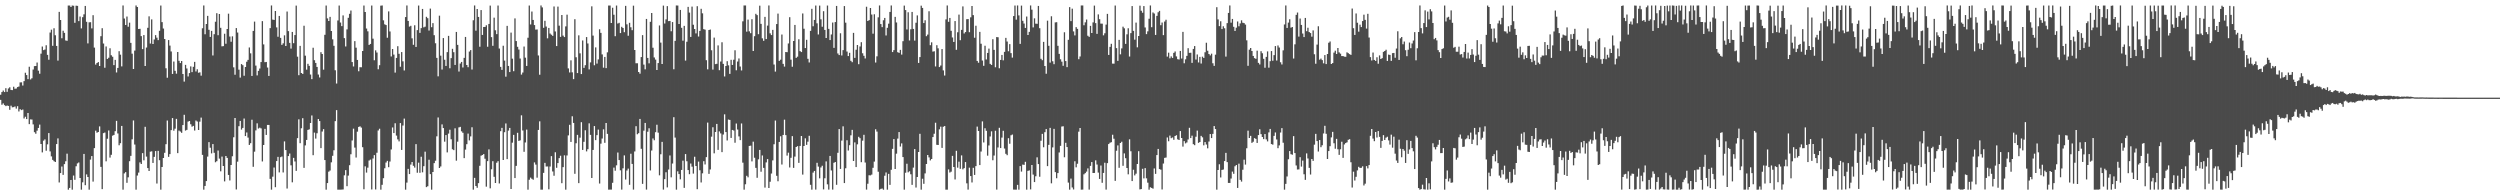 <svg xmlns="http://www.w3.org/2000/svg" width="1920" height="150"><path d="M0 72.780h1v3.898H0zM1 70.700h1v9.735H1zM2 69.531h1v9.865H2zM3 70.730h1v10.015H3zM4 67.751h1v13.744H4zM5 70.516h1v10.514H5zM6 67.959h1v13.377H6zM7 67.028h1v17.306H7zM8 69.048h1v12.122H8zM9 69.231h1v13.210H9zM10 66.622h1v15.636H10zM11 68.147h1v13.612H11zM12 67.994h1v15.404H12zM13 66.888h1v14.689H13zM14 66.459h1v19.133H14zM15 63.278h1v20.602H15zM16 63.234h1v21.333H16zM17 65.686h1v18.460H17zM18 62.327h1v28.653H18zM19 55.881h1v33.777H19zM20 57.658h1v33.764H20zM21 60.754h1v26.054H21zM22 51.265h1v44.094H22zM23 61.033h1v30.669H23zM24 60.088h1v31.723H24zM25 53.409h1v42.142H25zM26 50.797h1v50.748H26zM27 50.671h1v52.026H27zM28 48.036h1v52.310H28zM29 54.255h1v43.996H29zM30 56.653h1v39.028H30zM31 41.204h1v69.390H31zM32 35.748h1v81.279H32zM33 38.513h1v69.537H33zM34 38.015h1v69.064H34zM35 34.748h1v80.998H35zM36 42.163h1v68.704H36zM37 45.856h1v56.362H37zM38 24.966h1v91.289H38zM39 22.794h1v97.297H39zM40 35.179h1v87.609H40zM41 21.705h1v102.121H41zM42 27.084h1v97.323H42zM43 35.280h1v75.363H43zM44 46.555h1v59.715H44zM45 9.098h1v131.035H45zM46 15.379h1v117.518H46zM47 29.413h1v98.481H47zM48 23.616h1v110.704H48zM49 25.241h1v100.822H49zM50 31.097h1v92.757H50zM51 31.354h1v86.673H51zM52 4.258h1v141.398H52zM53 4.231h1v140.095H53zM54 5.377h1v132.838H54zM55 4.244h1v141.445H55zM56 4.395h1v130.397H56zM57 17.535h1v120.542H57zM58 4.353h1v123.358H58zM59 4.522h1v120.956H59zM60 16.255h1v108.512H60zM61 12.713h1v124.015H61zM62 21.791h1v123.894H62zM63 13.200h1v126.818H63zM64 10.984h1v107.239H64zM65 4.541h1v137.678H65zM66 16.723h1v117.206H66zM67 33.326h1v102.597H67zM68 17.153h1v128.534H68zM69 17.052h1v105.534H69zM70 21.829h1v98.027H70zM71 11.666h1v127.821H71zM72 36.559h1v77.188H72zM73 49.610h1v50.737H73zM74 48.396h1v53.563H74zM75 47.657h1v53.727H75zM76 50.681h1v46.387H76zM77 27.801h1v100.373H77zM78 21.655h1v123.586H78zM79 33.452h1v68.799H79zM80 52.024h1v49.758H80zM81 35.708h1v88.178H81zM82 45.280h1v61.250H82zM83 44.346h1v55.858H83zM84 37.056h1v83.979H84zM85 42.433h1v76.469H85zM86 43.578h1v60.620H86zM87 49.997h1v53.613H87zM88 45.962h1v54.777H88zM89 55.633h1v37.180H89zM90 52.173h1v50.335H90zM91 39.300h1v72.241H91zM92 42.002h1v67.990H92zM93 51.001h1v45.734H93zM94 4.218h1v141.469H94zM95 14.240h1v118.920H95zM96 19.201h1v112.997H96zM97 12.714h1v127.700H97zM98 20.524h1v115.650H98zM99 17.423h1v106.376H99zM100 32.940h1v86.763H100zM101 41.207h1v65.786H101zM102 52.983h1v39.545H102zM103 38.845h1v72.179H103zM104 4.218h1v141.468H104zM105 5.352h1v129.468H105zM106 22.290h1v110.257H106zM107 22.108h1v102.592H107zM108 27.736h1v98.213H108zM109 37.716h1v79.890H109zM110 26.940h1v96.217H110zM111 50.673h1v46.697H111zM112 36.508h1v83.766H112zM113 21.344h1v107.750H113zM114 12.529h1v118.816H114zM115 33.408h1v83.079H115zM116 14.879h1v101.357H116zM117 33.793h1v91.356H117zM118 30.291h1v90.201H118zM119 26.962h1v89.062H119zM120 28.925h1v112.018H120zM121 30.819h1v85.071H121zM122 23.637h1v99.412H122zM123 4.255h1v141.410H123zM124 16.988h1v111.292H124zM125 21.899h1v99.457H125zM126 29.952h1v87.391H126zM127 52.443h1v58.303H127zM128 59.705h1v32.866H128zM129 30.784h1v89.668H129zM130 35.044h1v83.334H130zM131 39.541h1v60.415H131zM132 56.771h1v33.890H132zM133 47.254h1v53.092H133zM134 54.399h1v44.404H134zM135 56.554h1v34.755H135zM136 39.936h1v77.670H136zM137 46.706h1v53.592H137zM138 48.418h1v52.621H138zM139 46.836h1v55.161H139zM140 56.820h1v39.245H140zM141 62.650h1v25.541H141zM142 49.809h1v50.472H142zM143 52.579h1v47.175H143zM144 58.750h1v34.641H144zM145 56.112h1v36.795H145zM146 51.004h1v44.447H146zM147 55.387h1v41.900H147zM148 51.305h1v45.360H148zM149 47.507h1v52.720H149zM150 54.883h1v37.693H150zM151 53.187h1v40.159H151zM152 55.884h1v43.976H152zM153 55.553h1v37.884H153zM154 58.103h1v32.238H154zM155 21.731h1v97.223H155zM156 4.213h1v141.469H156zM157 26.335h1v116.446H157zM158 18.450h1v120.605H158zM159 12.205h1v108.058H159zM160 22.880h1v86.292H160zM161 28.378h1v85.104H161zM162 23.717h1v94.097H162zM163 42.583h1v68.077H163zM164 26.272h1v91.079H164zM165 16.669h1v107.966H165zM166 10.151h1v113.648H166zM167 27.042h1v88.574H167zM168 10.736h1v111.093H168zM169 21.332h1v110.230H169zM170 35.596h1v84.670H170zM171 35.442h1v92.034H171zM172 25.926h1v113.368H172zM173 33.598h1v86.206H173zM174 22.285h1v98.989H174zM175 10.521h1v123.839H175zM176 28.055h1v110.536H176zM177 32.028h1v94.667H177zM178 27.896h1v92.128H178zM179 51.717h1v53.691H179zM180 57.381h1v33.250H180zM181 21.542h1v123.942H181zM182 25.006h1v99.164H182zM183 53.496h1v43.430H183zM184 59.586h1v33.273H184zM185 49.181h1v50.372H185zM186 50.083h1v48.171H186zM187 58.184h1v32.850H187zM188 51.479h1v53.030H188zM189 47.395h1v54.342H189zM190 45.992h1v59.668H190zM191 36.428h1v74.899H191zM192 40.969h1v68.987H192zM193 58.307h1v33.649H193zM194 23.738h1v104.363H194zM195 16.582h1v99.890H195zM196 50.390h1v49.768H196zM197 57.886h1v36.849H197zM198 54.412h1v44.299H198zM199 52.643h1v45.408H199zM200 47.682h1v50.927H200zM201 16.241h1v107.769H201zM202 34.108h1v77.270H202zM203 47.781h1v51.187H203zM204 47.542h1v56.111H204zM205 51.846h1v44.099H205zM206 58.295h1v37.637H206zM207 21.583h1v115.776H207zM208 4.213h1v141.466H208zM209 15.030h1v120.630H209zM210 15.315h1v113.351H210zM211 8.437h1v135.336H211zM212 21.019h1v102.663H212zM213 28.193h1v92.292H213zM214 12.244h1v120.135H214zM215 29.084h1v91.645H215zM216 34.453h1v85.740H216zM217 33.280h1v99.181H217zM218 27.147h1v81.447H218zM219 35.316h1v79.927H219zM220 8.881h1v135.892H220zM221 23.885h1v95.994H221zM222 32.935h1v84.958H222zM223 37.301h1v89.697H223zM224 24.516h1v115.522H224zM225 33.176h1v88.075H225zM226 26.929h1v97.085H226zM227 4.280h1v126.958H227zM228 43.505h1v62.603H228zM229 57.730h1v33.907H229zM230 35.230h1v74.771H230zM231 56.059h1v42.465H231zM232 56.757h1v34.016H232zM233 19.778h1v109.158H233zM234 42.743h1v68.935H234zM235 53.501h1v53.963H235zM236 49.003h1v50.784H236zM237 50.601h1v48.704H237zM238 57.218h1v37.244H238zM239 60.777h1v27.925H239zM240 36.678h1v82.523H240zM241 46.250h1v55.577H241zM242 48.349h1v58.107H242zM243 51.400h1v50.963H243zM244 57.227h1v34.152H244zM245 59.475h1v33.524H245zM246 40.111h1v73.674H246zM247 41.461h1v59.564H247zM248 53.515h1v45.643H248zM249 26.736h1v96.184H249zM250 4.224h1v141.449H250zM251 14.124h1v126.451H251zM252 16.150h1v115.709H252zM253 12.935h1v118.050H253zM254 23.805h1v100.890H254zM255 30.206h1v89.452H255zM256 35.158h1v80.239H256zM257 53.940h1v39.097H257zM258 64.140h1v20.424H258zM259 15.729h1v129.928H259zM260 4.234h1v141.455H260zM261 17.290h1v128.387H261zM262 20.088h1v125.537H262zM263 11.829h1v133.699H263zM264 29.304h1v105.376H264zM265 35.678h1v94.977H265zM266 22.603h1v120.376H266zM267 13.646h1v121.233H267zM268 10.591h1v116.280H268zM269 8.065h1v110.426H269zM270 47.645h1v60.256H270zM271 51.052h1v47.759H271zM272 31.583h1v81.781H272zM273 36.614h1v84.386H273zM274 46.033h1v55.077H274zM275 54.755h1v42.749H275zM276 51.609h1v45.392H276zM277 51.646h1v46.346H277zM278 39.168h1v73.878H278zM279 4.231h1v141.140H279zM280 9.205h1v118.526H280zM281 21.898h1v110.648H281zM282 24.049h1v104.719H282zM283 34.515h1v88.778H283zM284 33.763h1v88.803H284zM285 4.244h1v141.258H285zM286 29.721h1v91.971H286zM287 46.305h1v72.824H287zM288 38.678h1v106.839H288zM289 40.336h1v76.965H289zM290 53.195h1v46.998H290zM291 50.097h1v48.768H291zM292 4.345h1v141.340H292zM293 4.212h1v137.727H293zM294 15.625h1v121.235H294zM295 18.679h1v110.543H295zM296 19.231h1v105.603H296zM297 28.977h1v94.586H297zM298 8.765h1v119.630H298zM299 24.147h1v99.899H299zM300 43.359h1v71.414H300zM301 37.636h1v60.256H301zM302 41.938h1v60.243H302zM303 55.746h1v38.916H303zM304 44.496h1v59.640H304zM305 35.464h1v71.603H305zM306 41.322h1v67.291H306zM307 51.238h1v43.272H307zM308 40.007h1v75.149H308zM309 47.098h1v49.320H309zM310 54.095h1v37.005H310zM311 13.084h1v132.603H311zM312 4.216h1v135.998H312zM313 16.063h1v113.621H313zM314 20.434h1v113.252H314zM315 19.837h1v106.588H315zM316 29.425h1v95.010H316zM317 34.426h1v92.927H317zM318 19.398h1v109.323H318zM319 36.021h1v74.688H319zM320 23.130h1v109.518H320zM321 4.240h1v120.698H321zM322 25.235h1v107.480H322zM323 21.606h1v98.747H323zM324 6.838h1v125.499H324zM325 20.991h1v106.657H325zM326 20.470h1v96.034H326zM327 12.900h1v130.830H327zM328 13.969h1v129.108H328zM329 23.466h1v99.202H329zM330 6.619h1v127.092H330zM331 20.906h1v124.760H331zM332 17.764h1v114.348H332zM333 27.013h1v98.295H333zM334 33.223h1v90.206H334zM335 44.450h1v60.262H335zM336 58.611h1v31.584H336zM337 12.041h1v117.002H337zM338 42.763h1v85.078H338zM339 53.382h1v42.142H339zM340 29.241h1v69.107H340zM341 45.864h1v62.918H341zM342 50.661h1v53.091H342zM343 40.018h1v77.014H343zM344 27.561h1v75.045H344zM345 52.428h1v47.203H345zM346 44.636h1v62.326H346zM347 37.466h1v77.180H347zM348 40.077h1v75.222H348zM349 49.884h1v48.659H349zM350 24.525h1v98.884H350zM351 34.463h1v74.349H351zM352 54.921h1v42.932H352zM353 48.807h1v48.611H353zM354 47.590h1v53.252H354zM355 51.794h1v50.199H355zM356 44.423h1v77.002H356zM357 28.351h1v86.562H357zM358 49.938h1v60.785H358zM359 51.613h1v51.000H359zM360 39.581h1v68.247H360zM361 38.470h1v66.263H361zM362 53.375h1v44.340H362zM363 15.544h1v130.128H363zM364 4.217h1v132.368H364zM365 23.559h1v119.292H365zM366 6.887h1v137.367H366zM367 12.992h1v127.632H367zM368 35.911h1v91.399H368zM369 7.734h1v111.819H369zM370 26.842h1v92.224H370zM371 20.727h1v97.602H371zM372 20.708h1v101.180H372zM373 19.406h1v123.953H373zM374 35.875h1v87.868H374zM375 18.369h1v96.353H375zM376 4.315h1v140.313H376zM377 28.501h1v101.494H377zM378 35.197h1v88.593H378zM379 13.571h1v122.196H379zM380 23.227h1v117.327H380zM381 26.200h1v98.776H381zM382 4.228h1v119.557H382zM383 37.291h1v103.604H383zM384 51.378h1v49.362H384zM385 53.655h1v44.525H385zM386 35.108h1v87.766H386zM387 46.561h1v54.977H387zM388 58.887h1v35.949H388zM389 19.857h1v102.365H389zM390 50.616h1v49.663H390zM391 55.323h1v42.941H391zM392 25.062h1v120.102H392zM393 45.067h1v64.504H393zM394 54.663h1v48.929H394zM395 14.124h1v122.630H395zM396 31.540h1v95.867H396zM397 35.964h1v66.024H397zM398 38.032h1v70.216H398zM399 44.945h1v62.814H399zM400 57.279h1v31.286H400zM401 55.730h1v44.489H401zM402 35.756h1v80.810H402zM403 44.290h1v65.123H403zM404 50.648h1v48.903H404zM405 28.959h1v116.728H405zM406 4.246h1v133.802H406zM407 18.803h1v117.602H407zM408 8.832h1v128.474H408zM409 15.312h1v122.735H409zM410 19.229h1v105.493H410zM411 22.711h1v103.706H411zM412 22.628h1v113.824H412zM413 42.614h1v57.198H413zM414 57.372h1v35.797H414zM415 4.212h1v141.471H415zM416 5.698h1v139.981H416zM417 21.335h1v111.414H417zM418 15.973h1v109.117H418zM419 20.352h1v107.566H419zM420 29.423h1v98.397H420zM421 21.456h1v123.974H421zM422 25.759h1v102.148H422zM423 26.693h1v93.223H423zM424 27.557h1v104.116H424zM425 4.972h1v129.974H425zM426 24.186h1v92.771H426zM427 35.401h1v93.479H427zM428 5.083h1v120.151H428zM429 19.696h1v101.764H429zM430 28.321h1v91.265H430zM431 11.542h1v129.141H431zM432 27.323h1v101.036H432zM433 28.442h1v90.830H433zM434 20.293h1v125.391H434zM435 11.288h1v108.130H435zM436 52.542h1v51.426H436zM437 55.646h1v40.217H437zM438 46.330h1v62.700H438zM439 55.532h1v33.785H439zM440 60.775h1v33.649H440zM441 14.764h1v118.721H441zM442 43.976h1v66.060H442zM443 56.106h1v47.482H443zM444 27.122h1v113.502H444zM445 40.976h1v64.739H445zM446 56.908h1v36.918H446zM447 31.100h1v84.053H447zM448 52.101h1v56.789H448zM449 50.069h1v49.954H449zM450 28.467h1v87.818H450zM451 33.405h1v81.182H451zM452 53.306h1v41.405H452zM453 47.905h1v55.688H453zM454 4.845h1v131.872H454zM455 27.317h1v87.816H455zM456 50.119h1v46.709H456zM457 36.417h1v71.217H457zM458 48.834h1v54.964H458zM459 45.637h1v53.908H459zM460 22.470h1v118.498H460zM461 25.221h1v85.106H461zM462 41.763h1v64.619H462zM463 51.944h1v47.359H463zM464 43.715h1v65.934H464zM465 52.335h1v42.142H465zM466 40.207h1v62.627H466zM467 4.228h1v141.461H467zM468 4.259h1v141.365H468zM469 17.658h1v127.931H469zM470 5.918h1v134.452H470zM471 11.337h1v117.375H471zM472 27.821h1v103.291H472zM473 4.223h1v122.744H473zM474 18.055h1v99.082H474zM475 17.535h1v105.393H475zM476 25.410h1v105.391H476zM477 20.587h1v125.020H477zM478 21.483h1v107.783H478zM479 24.731h1v94.594H479zM480 4.525h1v133.359H480zM481 18.688h1v112.291H481zM482 27.422h1v102.059H482zM483 17.514h1v124.402H483zM484 20.959h1v97.086H484zM485 23.201h1v102.698H485zM486 4.372h1v141.267H486zM487 38.377h1v77.972H487zM488 48.585h1v48.353H488zM489 48.612h1v54.499H489zM490 55.279h1v47.040H490zM491 56.587h1v34.779H491zM492 43.845h1v70.415H492zM493 26.969h1v114.244H493zM494 49.613h1v50.750H494zM495 53.267h1v41.123H495zM496 14.550h1v131.041H496zM497 44.482h1v56.683H497zM498 48.626h1v49.907H498zM499 16.766h1v114.164H499zM500 10.008h1v105.594H500zM501 36.643h1v69.719H501zM502 44.108h1v63.639H502zM503 45.758h1v55.761H503zM504 53.735h1v42.075H504zM505 48.418h1v53.456H505zM506 19.556h1v115.094H506zM507 32.724h1v85.734H507zM508 49.173h1v59.778H508zM509 4.291h1v141.331H509zM510 18.084h1v119.470H510zM511 14.916h1v117.399H511zM512 4.728h1v139.216H512zM513 16.218h1v114.000H513zM514 16.068h1v103.348H514zM515 24.027h1v112.155H515zM516 16.945h1v108.660H516zM517 53.175h1v36.854H517zM518 31.367h1v74.299H518zM519 4.213h1v141.464H519zM520 4.229h1v127.332H520zM521 18.413h1v115.269H521zM522 7.619h1v130.132H522zM523 21.360h1v109.139H523zM524 31.236h1v92.181H524zM525 19.870h1v124.421H525zM526 46.565h1v71.735H526zM527 32.059h1v91.786H527zM528 5.294h1v125.313H528zM529 9.689h1v124.087H529zM530 28.367h1v97.225H530zM531 5.069h1v122.954H531zM532 18.994h1v114.353H532zM533 22.270h1v98.115H533zM534 25.672h1v101.816H534zM535 4.754h1v140.526H535zM536 28.053h1v96.075H536zM537 23.782h1v107.001H537zM538 6.766h1v133.385H538zM539 10.234h1v122.897H539zM540 22.359h1v101.449H540zM541 22.794h1v103.512H541zM542 46.256h1v74.402H542zM543 53.248h1v40.903H543zM544 23.046h1v110.490H544zM545 22.666h1v107.461H545zM546 38.619h1v66.356H546zM547 53.479h1v44.267H547zM548 28.883h1v88.880H548zM549 49.252h1v52.111H549zM550 48.974h1v46.230H550zM551 34.843h1v80.270H551zM552 53.901h1v47.030H552zM553 47.259h1v55.196H553zM554 32.436h1v84.404H554zM555 49.025h1v54.317H555zM556 58.706h1v29.088H556zM557 50.675h1v50.736H557zM558 47.025h1v60.863H558zM559 50.156h1v41.622H559zM560 56.730h1v35.367H560zM561 45.947h1v59.995H561zM562 49.859h1v49.940H562zM563 45.885h1v54.381H563zM564 38.608h1v71.030H564zM565 53.960h1v40.929H565zM566 47.246h1v52.236H566zM567 44.902h1v59.858H567zM568 51.109h1v56.521H568zM569 54.134h1v40.669H569zM570 16.375h1v108.558H570zM571 4.215h1v141.471H571zM572 4.222h1v137.313H572zM573 24.333h1v110.689H573zM574 15.060h1v121.110H574zM575 24.069h1v87.993H575zM576 25.520h1v86.373H576zM577 14.742h1v109.191H577zM578 39.171h1v69.616H578zM579 27.798h1v93.341H579zM580 10.611h1v118.308H580zM581 11.600h1v124.942H581zM582 26.285h1v96.093H582zM583 4.345h1v110.785H583zM584 18.331h1v113.551H584zM585 29.456h1v89.928H585zM586 31.343h1v97.570H586zM587 12.958h1v131.145H587zM588 29.997h1v94.708H588zM589 19.683h1v102.481H589zM590 4.213h1v140.166H590zM591 25.583h1v113.966H591zM592 26.945h1v106.349H592zM593 22.916h1v100.293H593zM594 49.564h1v61.214H594zM595 54.977h1v37.588H595zM596 18.493h1v116.538H596zM597 10.445h1v128.746H597zM598 46.733h1v62.259H598zM599 45.809h1v58.818H599zM600 26.506h1v99.882H600zM601 49.042h1v54.576H601zM602 51.140h1v40.756H602zM603 39.951h1v63.855H603zM604 40.109h1v79.377H604zM605 33.390h1v83.875H605zM606 13.208h1v115.416H606zM607 45.840h1v75.360H607zM608 51.274h1v53.290H608zM609 31.493h1v97.426H609zM610 19.153h1v101.099H610zM611 44.457h1v68.428H611zM612 43.534h1v68.699H612zM613 30.158h1v94.932H613zM614 39.245h1v72.817H614zM615 40.001h1v64.448H615zM616 10.326h1v123.745H616zM617 22.079h1v90.071H617zM618 36.895h1v69.351H618zM619 30.576h1v80.667H619zM620 45.144h1v63.649H620zM621 47.974h1v56.304H621zM622 23.706h1v118.212H622zM623 6.773h1v138.911H623zM624 20.154h1v112.379H624zM625 15.305h1v115.995H625zM626 4.236h1v141.399H626zM627 17.936h1v107.085H627zM628 26.455h1v101.505H628zM629 4.319h1v132.632H629zM630 14.847h1v113.777H630zM631 20.512h1v106.764H631zM632 8.591h1v136.864H632zM633 22.985h1v113.910H633zM634 29.199h1v94.761H634zM635 4.227h1v137.327H635zM636 22.190h1v123.418H636zM637 30.762h1v89.010H637zM638 26.459h1v104.441H638zM639 17.298h1v128.335H639zM640 36.780h1v88.259H640zM641 16.932h1v107.496H641zM642 4.534h1v137.405H642zM643 41.083h1v76.278H643zM644 42.281h1v56.855H644zM645 25.543h1v104.182H645zM646 42.615h1v65.389H646zM647 38.490h1v58.509H647zM648 4.684h1v135.904H648zM649 17.390h1v111.838H649zM650 39.589h1v68.134H650zM651 43.080h1v72.530H651zM652 40.538h1v70.990H652zM653 46.704h1v57.237H653zM654 47.781h1v51.948H654zM655 25.247h1v98.379H655zM656 44.442h1v64.903H656zM657 38.184h1v90.125H657zM658 34.560h1v76.272H658zM659 49.327h1v55.760H659zM660 35.704h1v70.418H660zM661 32.430h1v92.131H661zM662 40.890h1v67.137H662zM663 42.866h1v60.654H663zM664 44.926h1v79.874H664zM665 5.176h1v140.453H665zM666 16.112h1v124.984H666zM667 15.448h1v119.132H667zM668 6.166h1v128.520H668zM669 11.161h1v122.925H669zM670 25.863h1v103.005H670zM671 10.968h1v113.167H671zM672 48.014h1v51.254H672zM673 43.255h1v57.806H673zM674 13.287h1v118.598H674zM675 4.210h1v141.478H675zM676 18.499h1v126.557H676zM677 20.827h1v123.979H677zM678 15.570h1v130.122H678zM679 13.769h1v121.171H679zM680 27.261h1v105.169H680zM681 21.371h1v124.310H681zM682 18.200h1v115.309H682zM683 9.145h1v132.815H683zM684 4.212h1v126.217H684zM685 40.012h1v74.300H685zM686 38.491h1v68.313H686zM687 12.975h1v116.827H687zM688 17.231h1v100.768H688zM689 40.083h1v66.357H689zM690 40.605h1v60.811H690zM691 38.290h1v74.262H691zM692 41.925h1v68.218H692zM693 31.628h1v88.996H693zM694 4.289h1v141.388H694zM695 7.727h1v124.908H695zM696 22.617h1v103.132H696zM697 9.407h1v122.937H697zM698 31.073h1v100.448H698zM699 22.470h1v111.362H699zM700 9.161h1v132.840H700zM701 22.201h1v106.513H701zM702 31.161h1v83.335H702zM703 17.458h1v126.573H703zM704 11.802h1v124.150H704zM705 48.343h1v68.380H705zM706 43.831h1v58.942H706zM707 4.355h1v141.330H707zM708 6.087h1v131.206H708zM709 17.731h1v123.405H709zM710 15.579h1v117.566H710zM711 27.817h1v98.127H711zM712 26.567h1v92.491H712zM713 8.668h1v112.236H713zM714 34.688h1v88.521H714zM715 32.512h1v89.596H715zM716 39.650h1v65.611H716zM717 39.359h1v63.324H717zM718 51.051h1v43.187H718zM719 34.696h1v76.526H719zM720 37.124h1v74.234H720zM721 51.508h1v47.805H721zM722 50.330h1v46.927H722zM723 37.706h1v75.881H723zM724 54.066h1v43.276H724zM725 58.021h1v38.773H725zM726 14.915h1v130.754H726zM727 4.214h1v141.459H727zM728 16.727h1v113.383H728zM729 13.794h1v118.690H729zM730 23.636h1v108.228H730zM731 28.757h1v90.945H731zM732 32.201h1v96.079H732zM733 16.173h1v121.679H733zM734 38.228h1v77.586H734zM735 24.778h1v103.972H735zM736 11.239h1v112.915H736zM737 30.851h1v98.805H737zM738 22.946h1v96.406H738zM739 4.914h1v125.135H739zM740 25.692h1v103.434H740zM741 24.638h1v99.847H741zM742 14.735h1v126.074H742zM743 14.647h1v130.948H743zM744 24.754h1v104.031H744zM745 13.308h1v121.920H745zM746 4.597h1v135.550H746zM747 11.622h1v117.258H747zM748 28.995h1v105.349H748zM749 19.756h1v107.833H749zM750 46.802h1v50.412H750zM751 48.156h1v52.430H751zM752 24.480h1v102.308H752zM753 33.581h1v82.807H753zM754 46.513h1v46.741H754zM755 50.550h1v58.884H755zM756 35.147h1v63.378H756zM757 45.666h1v54.810H757zM758 40.638h1v78.908H758zM759 37.338h1v74.359H759zM760 49.073h1v55.751H760zM761 49.891h1v50.957H761zM762 30.095h1v92.975H762zM763 38.290h1v81.176H763zM764 51.652h1v48.739H764zM765 28.454h1v117.143H765zM766 28.632h1v84.601H766zM767 52.412h1v45.730H767zM768 46.007h1v67.691H768zM769 42.206h1v63.469H769zM770 46.347h1v54.121H770zM771 39.810h1v74.284H771zM772 29.099h1v89.027H772zM773 31.892h1v87.290H773zM774 39.355h1v66.807H774zM775 33.874h1v76.532H775zM776 40.790h1v63.094H776zM777 44.216h1v59.102H777zM778 12.360h1v133.246H778zM779 4.231h1v141.452H779zM780 15.093h1v130.588H780zM781 4.206h1v137.795H781zM782 11.834h1v133.818H782zM783 33.666h1v93.936H783zM784 4.321h1v127.470H784zM785 15.987h1v110.410H785zM786 18.075h1v108.540H786zM787 21.447h1v102.818H787zM788 12.705h1v132.966H788zM789 26.879h1v104.351H789zM790 24.496h1v106.355H790zM791 4.204h1v141.259H791zM792 7.434h1v119.306H792zM793 21.045h1v113.041H793zM794 14.096h1v125.734H794zM795 18.159h1v117.215H795zM796 18.257h1v102.558H796zM797 4.578h1v121.449H797zM798 21.654h1v114.095H798zM799 45.163h1v62.914H799zM800 46.246h1v56.559H800zM801 32.150h1v80.929H801zM802 50.697h1v50.828H802zM803 56.642h1v42.479H803zM804 15.897h1v111.685H804zM805 35.162h1v76.112H805zM806 48.056h1v50.131H806zM807 12.472h1v128.307H807zM808 47.040h1v66.154H808zM809 49.287h1v49.676H809zM810 17.192h1v114.996H810zM811 17.069h1v119.842H811zM812 35.170h1v97.741H812zM813 41.380h1v75.709H813zM814 45.491h1v66.509H814zM815 47.340h1v49.814H815zM816 50.517h1v46.473H816zM817 24.800h1v95.966H817zM818 46.924h1v62.760H818zM819 51.579h1v61.343H819zM820 30.554h1v109.682H820zM821 5.476h1v140.208H821zM822 16.216h1v120.965H822zM823 6.644h1v137.324H823zM824 24.110h1v121.392H824zM825 27.181h1v96.695H825zM826 20.859h1v107.658H826zM827 22.193h1v103.555H827zM828 45.487h1v55.617H828zM829 43.385h1v54.907H829zM830 4.214h1v141.468H830zM831 4.215h1v141.390H831zM832 19.392h1v114.508H832zM833 17.127h1v115.857H833zM834 14.976h1v116.828H834zM835 27.464h1v101.861H835zM836 28.297h1v117.311H836zM837 19.881h1v107.498H837zM838 25.345h1v99.146H838zM839 17.200h1v115.658H839zM840 4.297h1v128.514H840zM841 17.753h1v105.357H841zM842 26.012h1v100.347H842zM843 11.072h1v121.469H843zM844 14.753h1v122.646H844zM845 18.144h1v108.983H845zM846 18.195h1v122.198H846zM847 27.135h1v105.701H847zM848 25.539h1v99.457H848zM849 18.878h1v126.731H849zM850 10.670h1v114.631H850zM851 42.189h1v68.437H851zM852 35.973h1v73.665H852zM853 33.636h1v75.553H853zM854 48.834h1v54.619H854zM855 48.878h1v57.648H855zM856 4.242h1v134.642H856zM857 36.963h1v78.783H857zM858 46.759h1v64.933H858zM859 30.606h1v98.251H859zM860 41.723h1v68.087H860zM861 37.167h1v71.668H861zM862 20.492h1v106.852H862zM863 21.749h1v96.054H863zM864 33.704h1v87.804H864zM865 26.348h1v102.700H865zM866 21.683h1v112.226H866zM867 43.436h1v63.586H867zM868 25.432h1v90.742H868zM869 4.652h1v134.404H869zM870 23.694h1v106.671H870zM871 30.489h1v104.226H871zM872 17.335h1v116.036H872zM873 36.335h1v89.636H873zM874 27.670h1v88.440H874zM875 4.331h1v141.143H875zM876 8.261h1v136.955H876zM877 9.801h1v119.814H877zM878 4.666h1v132.328H878zM879 21.115h1v108.015H879zM880 26.238h1v110.708H880zM881 24.077h1v116.218H881zM882 14.393h1v131.292H882zM883 4.201h1v139.645H883zM884 20.885h1v123.447H884zM885 9.581h1v135.298H885zM886 10.383h1v118.987H886zM887 26.825h1v106.705H887zM888 12.179h1v106.911H888zM889 9.443h1v104.946H889zM890 8.328h1v121.540H890zM891 19.341h1v110.964H891zM892 17.286h1v128.203H892zM893 26.962h1v98.615H893zM894 16.538h1v104.711H894zM895 15.139h1v105.872H895zM896 43.451h1v62.123H896zM897 40.459h1v68.009H897zM898 44.774h1v59.376H898zM899 43.294h1v62.842H899zM900 44.512h1v61.087H900zM901 40.584h1v66.777H901zM902 39.509h1v64.963H902zM903 43.290h1v60.538H903zM904 45.470h1v61.517H904zM905 45.729h1v61.806H905zM906 39.106h1v61.564H906zM907 44.932h1v61.042H907zM908 24.469h1v88.125H908zM909 48.602h1v59.769H909zM910 45.582h1v64.541H910zM911 42.920h1v66.509H911zM912 37.003h1v70.131H912zM913 40.580h1v57.594H913zM914 40.492h1v65.565H914zM915 48.274h1v55.921H915zM916 37.601h1v73.146H916zM917 35.382h1v76.121H917zM918 45.711h1v59.310H918zM919 41.843h1v58.453H919zM920 47.954h1v61.769H920zM921 43.689h1v65.361H921zM922 48.816h1v55.529H922zM923 43.502h1v61.958H923zM924 44.504h1v67.116H924zM925 40.149h1v68.939H925zM926 32.832h1v78.162H926zM927 38.946h1v74.966H927zM928 41.488h1v67.210H928zM929 42.569h1v60.409H929zM930 41.198h1v64.853H930zM931 48.568h1v54.239H931zM932 50.589h1v46.207H932zM933 41.992h1v57.143H933zM934 5.514h1v140.164H934zM935 14.919h1v115.623H935zM936 20.090h1v106.070H936zM937 16.333h1v119.978H937zM938 22.306h1v108.209H938zM939 20.153h1v110.044H939zM940 21.726h1v101.998H940zM941 43.472h1v73.926H941zM942 17.746h1v106.773H942zM943 9.929h1v130.547H943zM944 4.215h1v136.286H944zM945 17.418h1v119.704H945zM946 14.522h1v117.257H946zM947 20.595h1v112.859H947zM948 23.766h1v103.913H948zM949 21.266h1v105.440H949zM950 16.490h1v127.828H950zM951 20.159h1v105.520H951zM952 17.971h1v120.162H952zM953 15.607h1v123.858H953zM954 17.480h1v112.882H954zM955 17.791h1v104.826H955zM956 18.890h1v107.511H956zM957 30.998h1v82.868H957zM958 50.514h1v49.840H958zM959 38.165h1v67.827H959zM960 36.846h1v67.511H960zM961 39.163h1v70.536H961zM962 42.934h1v65.924H962zM963 44.635h1v61.441H963zM964 45.154h1v61.481H964zM965 38.915h1v70.882H965zM966 48.301h1v55.430H966zM967 49.522h1v49.772H967zM968 39.296h1v63.735H968zM969 40.901h1v64.339H969zM970 45.154h1v61.692H970zM971 51.999h1v50.968H971zM972 43.673h1v63.403H972zM973 39.483h1v69.091H973zM974 51.964h1v49.714H974zM975 46.976h1v52.026H975zM976 39.236h1v71.430H976zM977 46.621h1v64.503H977zM978 42.317h1v62.033H978zM979 35.399h1v66.358H979zM980 46.490h1v60.637H980zM981 34.911h1v78.919H981zM982 36.515h1v75.132H982zM983 47.826h1v53.952H983zM984 49.489h1v48.912H984zM985 38.658h1v70.960H985zM986 18.776h1v126.902H986zM987 4.211h1v136.995H987zM988 21.435h1v114.093H988zM989 17.335h1v105.006H989zM990 14.788h1v101.221H990zM991 21.244h1v97.185H991zM992 20.733h1v98.099H992zM993 44.930h1v59.641H993zM994 34.027h1v83.527H994zM995 11.417h1v115.671H995zM996 9.609h1v120.579H996zM997 28.123h1v101.957H997zM998 14.210h1v106.538H998zM999 19.147h1v108.826H999zM1000 25.740h1v97.623H1000zM1001 28.445h1v105.395H1001zM1002 13.751h1v124.373H1002zM1003 23.961h1v93.835H1003zM1004 21.300h1v100.392H1004zM1005 24.631h1v104.269H1005zM1006 25.413h1v108.646H1006zM1007 28.174h1v93.950H1007zM1008 23.335h1v100.195H1008zM1009 41.676h1v69.435H1009zM1010 48.944h1v53.868H1010zM1011 34.245h1v74.102H1011zM1012 20.184h1v96.184H1012zM1013 45.800h1v61.745H1013zM1014 45.013h1v68.030H1014zM1015 46.162h1v65.382H1015zM1016 48.660h1v53.846H1016zM1017 42.312h1v54.293H1017zM1018 49.206h1v53.565H1018zM1019 41.496h1v80.594H1019zM1020 32.808h1v83.195H1020zM1021 31.832h1v80.436H1021zM1022 49.169h1v56.374H1022zM1023 48.441h1v52.844H1023zM1024 40.383h1v69.640H1024zM1025 38.911h1v75.327H1025zM1026 41.463h1v65.164H1026zM1027 36.860h1v77.774H1027zM1028 40.247h1v78.673H1028zM1029 41.234h1v73.406H1029zM1030 43.071h1v65.800H1030zM1031 43.083h1v78.154H1031zM1032 43.543h1v67.415H1032zM1033 43.628h1v66.240H1033zM1034 40.185h1v69.147H1034zM1035 40.865h1v66.498H1035zM1036 41.563h1v65.363H1036zM1037 42.133h1v82.501H1037zM1038 6.537h1v137.513H1038zM1039 21.636h1v110.203H1039zM1040 26.816h1v111.845H1040zM1041 10.356h1v125.434H1041zM1042 17.444h1v113.430H1042zM1043 24.300h1v103.820H1043zM1044 18.932h1v110.017H1044zM1045 20.769h1v108.108H1045zM1046 16.161h1v111.571H1046zM1047 11.244h1v131.168H1047zM1048 15.279h1v125.762H1048zM1049 21.949h1v105.663H1049zM1050 10.604h1v118.724H1050zM1051 28.823h1v97.955H1051zM1052 43.900h1v60.410H1052zM1053 46.457h1v52.591H1053zM1054 40.337h1v66.133H1054zM1055 46.050h1v62.397H1055zM1056 46.804h1v54.572H1056zM1057 44.000h1v61.619H1057zM1058 48.951h1v51.704H1058zM1059 42.550h1v62.545H1059zM1060 45.298h1v68.241H1060zM1061 44.664h1v63.557H1061zM1062 39.824h1v63.971H1062zM1063 39.181h1v68.335H1063zM1064 38.201h1v67.534H1064zM1065 46.777h1v58.249H1065zM1066 41.955h1v65.887H1066zM1067 42.203h1v68.872H1067zM1068 46.756h1v56.666H1068zM1069 40.795h1v72.617H1069zM1070 40.629h1v64.347H1070zM1071 44.331h1v73.683H1071zM1072 37.277h1v86.011H1072zM1073 24.009h1v101.112H1073zM1074 46.006h1v61.258H1074zM1075 29.453h1v84.779H1075zM1076 28.427h1v92.359H1076zM1077 34.015h1v80.420H1077zM1078 31.901h1v83.801H1078zM1079 38.569h1v86.547H1079zM1080 43.183h1v64.495H1080zM1081 38.182h1v79.966H1081zM1082 32.690h1v82.085H1082zM1083 37.030h1v71.203H1083zM1084 33.394h1v80.298H1084zM1085 31.108h1v85.125H1085zM1086 24.667h1v105.173H1086zM1087 46.330h1v57.945H1087zM1088 37.063h1v68.613H1088zM1089 24.564h1v119.856H1089zM1090 4.216h1v141.429H1090zM1091 21.596h1v123.584H1091zM1092 25.658h1v116.171H1092zM1093 17.693h1v127.649H1093zM1094 7.943h1v137.622H1094zM1095 20.790h1v115.900H1095zM1096 8.904h1v136.782H1096zM1097 14.886h1v125.916H1097zM1098 7.078h1v138.321H1098zM1099 8.758h1v115.179H1099zM1100 17.668h1v92.341H1100zM1101 30.106h1v82.955H1101zM1102 29.129h1v85.623H1102zM1103 31.040h1v81.739H1103zM1104 38.517h1v72.629H1104zM1105 40.079h1v67.382H1105zM1106 44.520h1v73.080H1106zM1107 37.665h1v79.911H1107zM1108 37.050h1v76.629H1108zM1109 4.272h1v141.413H1109zM1110 16.462h1v120.913H1110zM1111 13.439h1v117.503H1111zM1112 12.891h1v126.461H1112zM1113 15.100h1v121.908H1113zM1114 7.964h1v132.443H1114zM1115 17.500h1v122.653H1115zM1116 36.672h1v76.929H1116zM1117 36.001h1v77.899H1117zM1118 39.722h1v82.913H1118zM1119 39.723h1v81.326H1119zM1120 35.840h1v69.598H1120zM1121 41.886h1v61.438H1121zM1122 41.507h1v64.997H1122zM1123 44.160h1v68.687H1123zM1124 39.879h1v72.717H1124zM1125 33.778h1v73.228H1125zM1126 44.945h1v61.341H1126zM1127 40.422h1v63.546H1127zM1128 44.879h1v61.962H1128zM1129 42.172h1v59.652H1129zM1130 37.727h1v72.867H1130zM1131 41.894h1v65.294H1131zM1132 47.657h1v50.619H1132zM1133 42.784h1v60.559H1133zM1134 30.847h1v80.710H1134zM1135 42.000h1v59.497H1135zM1136 45.966h1v51.877H1136zM1137 33.965h1v73.312H1137zM1138 49.109h1v56.662H1138zM1139 51.411h1v49.658H1139zM1140 51.531h1v45.506H1140zM1141 26.779h1v95.704H1141zM1142 4.258h1v141.424H1142zM1143 5.353h1v127.253H1143zM1144 18.410h1v116.909H1144zM1145 22.023h1v107.403H1145zM1146 32.046h1v87.817H1146zM1147 21.838h1v96.572H1147zM1148 29.378h1v94.580H1148zM1149 32.664h1v82.865H1149zM1150 17.989h1v107.303H1150zM1151 15.843h1v119.042H1151zM1152 18.685h1v117.750H1152zM1153 13.702h1v116.755H1153zM1154 4.225h1v129.716H1154zM1155 23.999h1v103.248H1155zM1156 24.205h1v113.734H1156zM1157 25.626h1v111.631H1157zM1158 20.174h1v120.212H1158zM1159 24.300h1v107.696H1159zM1160 19.306h1v121.398H1160zM1161 4.339h1v135.702H1161zM1162 16.300h1v113.648H1162zM1163 22.174h1v112.006H1163zM1164 26.819h1v98.345H1164zM1165 37.348h1v74.689H1165zM1166 44.278h1v70.543H1166zM1167 35.863h1v79.558H1167zM1168 42.096h1v60.549H1168zM1169 40.214h1v69.109H1169zM1170 45.513h1v56.065H1170zM1171 42.477h1v68.633H1171zM1172 44.558h1v66.705H1172zM1173 35.282h1v81.272H1173zM1174 35.196h1v81.537H1174zM1175 45.199h1v66.039H1175zM1176 47.723h1v56.718H1176zM1177 41.808h1v70.722H1177zM1178 46.614h1v60.083H1178zM1179 49.811h1v48.504H1179zM1180 36.003h1v77.587H1180zM1181 48.076h1v60.587H1181zM1182 49.250h1v57.899H1182zM1183 43.984h1v62.986H1183zM1184 42.658h1v69.469H1184zM1185 42.684h1v66.759H1185zM1186 32.324h1v75.608H1186zM1187 42.446h1v70.974H1187zM1188 34.514h1v72.424H1188zM1189 37.660h1v73.301H1189zM1190 26.401h1v86.846H1190zM1191 44.465h1v61.897H1191zM1192 34.845h1v80.406H1192zM1193 24.154h1v102.735H1193zM1194 8.096h1v137.569H1194zM1195 12.795h1v126.910H1195zM1196 21.457h1v111.701H1196zM1197 25.456h1v95.047H1197zM1198 39.057h1v76.891H1198zM1199 28.962h1v94.011H1199zM1200 26.576h1v94.388H1200zM1201 27.139h1v107.160H1201zM1202 27.375h1v89.017H1202zM1203 21.052h1v114.140H1203zM1204 31.341h1v91.442H1204zM1205 39.392h1v76.411H1205zM1206 26.312h1v91.142H1206zM1207 29.903h1v86.837H1207zM1208 25.986h1v100.965H1208zM1209 22.121h1v99.325H1209zM1210 39.021h1v77.988H1210zM1211 30.493h1v86.711H1211zM1212 34.484h1v80.440H1212zM1213 35.421h1v82.347H1213zM1214 34.988h1v74.211H1214zM1215 37.186h1v76.013H1215zM1216 43.823h1v64.407H1216zM1217 37.785h1v80.197H1217zM1218 48.211h1v61.892H1218zM1219 21.794h1v116.357H1219zM1220 31.657h1v77.014H1220zM1221 43.920h1v63.265H1221zM1222 42.264h1v68.137H1222zM1223 42.899h1v64.863H1223zM1224 44.337h1v56.747H1224zM1225 31.963h1v75.128H1225zM1226 44.845h1v71.482H1226zM1227 30.372h1v96.345H1227zM1228 29.362h1v96.790H1228zM1229 45.525h1v57.075H1229zM1230 49.002h1v49.529H1230zM1231 45.141h1v62.592H1231zM1232 36.364h1v75.686H1232zM1233 45.451h1v59.778H1233zM1234 42.069h1v66.435H1234zM1235 44.235h1v72.438H1235zM1236 37.458h1v74.649H1236zM1237 40.686h1v66.747H1237zM1238 27.217h1v87.422H1238zM1239 34.899h1v75.042H1239zM1240 49.443h1v58.717H1240zM1241 45.074h1v60.008H1241zM1242 37.296h1v71.966H1242zM1243 43.196h1v62.097H1243zM1244 31.787h1v72.774H1244zM1245 4.563h1v141.067H1245zM1246 4.217h1v131.729H1246zM1247 13.711h1v120.269H1247zM1248 16.239h1v117.270H1248zM1249 11.155h1v125.987H1249zM1250 26.575h1v105.016H1250zM1251 18.325h1v126.878H1251zM1252 16.535h1v118.384H1252zM1253 18.850h1v114.489H1253zM1254 14.118h1v119.412H1254zM1255 4.255h1v141.419H1255zM1256 4.359h1v140.993H1256zM1257 17.849h1v117.843H1257zM1258 6.703h1v122.706H1258zM1259 4.445h1v140.806H1259zM1260 7.130h1v127.824H1260zM1261 15.999h1v123.274H1261zM1262 15.378h1v117.014H1262zM1263 16.755h1v110.322H1263zM1264 5.587h1v140.088H1264zM1265 4.226h1v141.344H1265zM1266 15.970h1v122.229H1266zM1267 14.870h1v130.220H1267zM1268 4.257h1v132.101H1268zM1269 23.755h1v107.880H1269zM1270 15.488h1v118.009H1270zM1271 4.202h1v141.431H1271zM1272 10.211h1v129.522H1272zM1273 21.580h1v114.497H1273zM1274 7.855h1v137.745H1274zM1275 4.450h1v140.351H1275zM1276 18.049h1v125.589H1276zM1277 15.918h1v129.484H1277zM1278 4.607h1v140.920H1278zM1279 19.465h1v113.196H1279zM1280 4.307h1v141.266H1280zM1281 8.700h1v136.943H1281zM1282 4.269h1v130.405H1282zM1283 15.357h1v120.852H1283zM1284 4.206h1v141.459H1284zM1285 4.351h1v141.210H1285zM1286 11.098h1v126.846H1286zM1287 4.501h1v141.182H1287zM1288 17.029h1v128.655H1288zM1289 4.217h1v139.983H1289zM1290 8.127h1v137.546H1290zM1291 4.213h1v141.126H1291zM1292 18.793h1v121.089H1292zM1293 15.028h1v122.878H1293zM1294 4.398h1v132.138H1294zM1295 17.943h1v113.178H1295zM1296 25.124h1v115.789H1296zM1297 8.665h1v136.915H1297zM1298 4.219h1v134.803H1298zM1299 15.377h1v130.280H1299zM1300 4.243h1v141.039H1300zM1301 7.962h1v122.757H1301zM1302 18.816h1v121.013H1302zM1303 4.264h1v125.939H1303zM1304 4.202h1v126.025H1304zM1305 13.102h1v115.099H1305zM1306 16.891h1v121.342H1306zM1307 16.892h1v128.786H1307zM1308 26.060h1v102.028H1308zM1309 17.138h1v101.725H1309zM1310 4.206h1v132.424H1310zM1311 21.982h1v121.103H1311zM1312 24.103h1v105.641H1312zM1313 16.680h1v127.756H1313zM1314 24.618h1v104.170H1314zM1315 13.480h1v120.080H1315zM1316 4.762h1v132.982H1316zM1317 14.237h1v130.934H1317zM1318 37.646h1v68.605H1318zM1319 40.371h1v67.250H1319zM1320 41.371h1v71.597H1320zM1321 42.831h1v59.228H1321zM1322 43.526h1v58.079H1322zM1323 16.278h1v118.554H1323zM1324 31.207h1v86.854H1324zM1325 34.346h1v74.248H1325zM1326 4.464h1v139.138H1326zM1327 30.100h1v83.515H1327zM1328 32.968h1v81.490H1328zM1329 22.987h1v104.961H1329zM1330 30.590h1v108.702H1330zM1331 30.708h1v87.692H1331zM1332 39.333h1v82.505H1332zM1333 38.759h1v71.478H1333zM1334 47.169h1v58.915H1334zM1335 48.052h1v50.733H1335zM1336 16.596h1v114.064H1336zM1337 27.268h1v100.508H1337zM1338 32.215h1v74.795H1338zM1339 20.757h1v124.883H1339zM1340 4.259h1v141.352H1340zM1341 7.827h1v125.377H1341zM1342 4.303h1v141.382H1342zM1343 4.250h1v139.374H1343zM1344 21.089h1v107.407H1344zM1345 20.936h1v112.029H1345zM1346 17.140h1v124.352H1346zM1347 35.235h1v65.299H1347zM1348 45.849h1v55.958H1348zM1349 4.215h1v141.477H1349zM1350 4.325h1v141.263H1350zM1351 10.054h1v133.159H1351zM1352 15.124h1v130.563H1352zM1353 19.819h1v112.082H1353zM1354 21.691h1v105.384H1354zM1355 21.628h1v119.315H1355zM1356 36.944h1v90.276H1356zM1357 32.359h1v82.423H1357zM1358 8.162h1v120.199H1358zM1359 4.369h1v136.284H1359zM1360 12.671h1v114.391H1360zM1361 25.428h1v104.930H1361zM1362 8.562h1v137.096H1362zM1363 19.667h1v108.006H1363zM1364 24.702h1v103.603H1364zM1365 4.357h1v135.587H1365zM1366 25.087h1v101.106H1366zM1367 21.183h1v106.713H1367zM1368 8.475h1v137.189H1368zM1369 4.263h1v137.354H1369zM1370 13.844h1v113.837H1370zM1371 26.165h1v96.470H1371zM1372 22.621h1v105.113H1372zM1373 45.382h1v57.133H1373zM1374 42.189h1v75.734H1374zM1375 19.004h1v117.953H1375zM1376 32.790h1v91.119H1376zM1377 37.280h1v75.752H1377zM1378 28.110h1v93.388H1378zM1379 39.972h1v74.565H1379zM1380 37.416h1v83.586H1380zM1381 34.504h1v85.304H1381zM1382 33.731h1v79.406H1382zM1383 39.749h1v71.154H1383zM1384 22.362h1v91.527H1384zM1385 31.915h1v81.851H1385zM1386 42.053h1v55.798H1386zM1387 38.281h1v73.028H1387zM1388 5.648h1v118.809H1388zM1389 35.319h1v75.395H1389zM1390 38.415h1v68.364H1390zM1391 13.484h1v110.079H1391zM1392 36.208h1v74.375H1392zM1393 42.789h1v75.417H1393zM1394 28.793h1v92.587H1394zM1395 26.792h1v98.475H1395zM1396 30.486h1v88.679H1396zM1397 23.626h1v92.349H1397zM1398 17.891h1v112.142H1398zM1399 46.754h1v59.519H1399zM1400 8.884h1v136.756H1400zM1401 16.207h1v129.434H1401zM1402 4.220h1v141.434H1402zM1403 20.289h1v116.369H1403zM1404 14.699h1v115.078H1404zM1405 16.291h1v104.243H1405zM1406 23.083h1v98.405H1406zM1407 5.293h1v130.015H1407zM1408 33.335h1v96.502H1408zM1409 22.067h1v108.956H1409zM1410 4.286h1v127.153H1410zM1411 4.298h1v141.240H1411zM1412 24.227h1v102.529H1412zM1413 7.694h1v115.855H1413zM1414 4.210h1v141.475H1414zM1415 23.361h1v101.301H1415zM1416 25.498h1v109.834H1416zM1417 4.214h1v141.262H1417zM1418 24.417h1v107.483H1418zM1419 24.152h1v101.149H1419zM1420 4.402h1v140.261H1420zM1421 6.265h1v134.031H1421zM1422 17.845h1v110.111H1422zM1423 24.112h1v111.542H1423zM1424 28.458h1v87.161H1424zM1425 37.268h1v65.408H1425zM1426 18.349h1v106.750H1426zM1427 15.733h1v129.390H1427zM1428 40.205h1v76.588H1428zM1429 35.692h1v70.701H1429zM1430 22.684h1v111.581H1430zM1431 43.428h1v68.085H1431zM1432 43.419h1v59.033H1432zM1433 29.621h1v96.950H1433zM1434 28.563h1v95.493H1434zM1435 21.976h1v98.175H1435zM1436 4.801h1v120.253H1436zM1437 35.285h1v94.983H1437zM1438 51.227h1v46.293H1438zM1439 37.772h1v92.013H1439zM1440 22.270h1v110.027H1440zM1441 32.797h1v98.427H1441zM1442 32.634h1v90.180H1442zM1443 29.652h1v93.818H1443zM1444 37.242h1v83.198H1444zM1445 41.495h1v65.863H1445zM1446 18.374h1v120.264H1446zM1447 13.616h1v109.108H1447zM1448 25.642h1v84.429H1448zM1449 16.087h1v98.472H1449zM1450 26.796h1v101.492H1450zM1451 36.883h1v75.979H1451zM1452 31.599h1v92.389H1452zM1453 4.322h1v141.265H1453zM1454 4.333h1v127.223H1454zM1455 24.238h1v105.565H1455zM1456 4.621h1v140.368H1456zM1457 16.964h1v127.120H1457zM1458 23.965h1v108.268H1458zM1459 4.656h1v134.211H1459zM1460 10.129h1v126.351H1460zM1461 14.227h1v117.029H1461zM1462 12.534h1v113.483H1462zM1463 20.882h1v124.642H1463zM1464 22.611h1v102.282H1464zM1465 4.273h1v139.046H1465zM1466 9.354h1v136.281H1466zM1467 13.467h1v112.839H1467zM1468 28.803h1v102.538H1468zM1469 9.365h1v132.137H1469zM1470 16.957h1v110.448H1470zM1471 15.871h1v116.948H1471zM1472 5.861h1v135.323H1472zM1473 30.789h1v96.088H1473zM1474 34.915h1v73.725H1474zM1475 23.902h1v104.460H1475zM1476 23.470h1v86.626H1476zM1477 49.080h1v51.584H1477zM1478 4.832h1v120.985H1478zM1479 12.452h1v130.083H1479zM1480 21.330h1v91.277H1480zM1481 36.955h1v79.888H1481zM1482 31.058h1v109.399H1482zM1483 44.185h1v69.594H1483zM1484 40.881h1v71.833H1484zM1485 14.469h1v117.524H1485zM1486 35.155h1v86.585H1486zM1487 24.759h1v91.307H1487zM1488 27.165h1v87.430H1488zM1489 28.405h1v82.831H1489zM1490 37.127h1v67.393H1490zM1491 32.499h1v83.472H1491zM1492 23.732h1v105.079H1492zM1493 40.516h1v74.890H1493zM1494 26.109h1v87.753H1494zM1495 4.205h1v141.484H1495zM1496 8.653h1v136.955H1496zM1497 15.014h1v130.630H1497zM1498 4.319h1v136.569H1498zM1499 12.179h1v123.144H1499zM1500 19.990h1v110.997H1500zM1501 18.230h1v114.195H1501zM1502 33.445h1v91.184H1502zM1503 38.578h1v68.157H1503zM1504 7.071h1v137.985H1504zM1505 4.198h1v141.462H1505zM1506 17.308h1v128.306H1506zM1507 18.351h1v127.336H1507zM1508 20.616h1v124.540H1508zM1509 11.593h1v122.402H1509zM1510 22.558h1v111.906H1510zM1511 14.781h1v130.892H1511zM1512 4.547h1v135.111H1512zM1513 13.550h1v132.122H1513zM1514 4.216h1v135.238H1514zM1515 22.657h1v97.591H1515zM1516 39.412h1v75.409H1516zM1517 13.194h1v128.423H1517zM1518 17.413h1v110.987H1518zM1519 33.264h1v86.853H1519zM1520 37.478h1v70.328H1520zM1521 33.624h1v84.786H1521zM1522 38.399h1v82.662H1522zM1523 32.647h1v81.921H1523zM1524 6.317h1v139.206H1524zM1525 8.546h1v128.093H1525zM1526 23.471h1v105.358H1526zM1527 23.161h1v112.234H1527zM1528 15.662h1v113.808H1528zM1529 18.227h1v115.260H1529zM1530 4.208h1v138.980H1530zM1531 7.866h1v129.574H1531zM1532 19.464h1v107.693H1532zM1533 31.230h1v80.461H1533zM1534 15.751h1v128.442H1534zM1535 25.676h1v100.346H1535zM1536 34.100h1v82.694H1536zM1537 4.213h1v141.468H1537zM1538 4.274h1v141.302H1538zM1539 16.634h1v120.487H1539zM1540 15.735h1v112.460H1540zM1541 20.749h1v101.069H1541zM1542 23.607h1v93.305H1542zM1543 8.524h1v116.112H1543zM1544 4.298h1v127.611H1544zM1545 31.646h1v90.471H1545zM1546 38.149h1v63.732H1546zM1547 41.366h1v68.518H1547zM1548 48.767h1v54.649H1548zM1549 47.757h1v63.650H1549zM1550 31.752h1v88.226H1550zM1551 39.343h1v74.565H1551zM1552 44.058h1v62.278H1552zM1553 20.712h1v94.808H1553zM1554 44.129h1v63.150H1554zM1555 51.524h1v42.293H1555zM1556 4.304h1v125.171H1556zM1557 4.213h1v141.463H1557zM1558 7.966h1v130.688H1558zM1559 17.088h1v118.853H1559zM1560 21.226h1v116.460H1560zM1561 26.840h1v94.913H1561zM1562 28.971h1v89.044H1562zM1563 6.036h1v126.839H1563zM1564 36.677h1v73.490H1564zM1565 20.186h1v96.788H1565zM1566 13.582h1v116.027H1566zM1567 15.467h1v119.081H1567zM1568 17.531h1v108.969H1568zM1569 4.247h1v131.237H1569zM1570 16.376h1v114.699H1570zM1571 19.786h1v112.428H1571zM1572 22.536h1v123.097H1572zM1573 4.240h1v137.593H1573zM1574 13.057h1v118.282H1574zM1575 13.402h1v118.655H1575zM1576 4.220h1v141.326H1576zM1577 9.947h1v130.694H1577zM1578 26.768h1v103.607H1578zM1579 23.938h1v102.235H1579zM1580 44.019h1v66.368H1580zM1581 45.827h1v57.680H1581zM1582 5.000h1v131.163H1582zM1583 19.752h1v109.633H1583zM1584 35.306h1v78.781H1584zM1585 41.935h1v69.609H1585zM1586 33.646h1v70.199H1586zM1587 46.249h1v57.817H1587zM1588 43.416h1v63.937H1588zM1589 4.483h1v135.702H1589zM1590 30.774h1v87.693H1590zM1591 42.792h1v67.365H1591zM1592 28.168h1v112.870H1592zM1593 31.837h1v93.137H1593zM1594 44.910h1v54.952H1594zM1595 23.203h1v118.093H1595zM1596 24.529h1v91.469H1596zM1597 38.399h1v70.927H1597zM1598 25.484h1v88.699H1598zM1599 29.078h1v95.274H1599zM1600 36.914h1v81.671H1600zM1601 32.676h1v76.413H1601zM1602 17.761h1v120.070H1602zM1603 16.396h1v110.341H1603zM1604 35.897h1v82.446H1604zM1605 9.864h1v114.280H1605zM1606 23.217h1v100.183H1606zM1607 21.221h1v84.788H1607zM1608 15.223h1v130.449H1608zM1609 4.206h1v141.478H1609zM1610 21.065h1v124.531H1610zM1611 4.626h1v141.056H1611zM1612 6.894h1v138.509H1612zM1613 27.525h1v101.248H1613zM1614 13.149h1v119.746H1614zM1615 4.239h1v139.084H1615zM1616 4.260h1v125.350H1616zM1617 14.100h1v116.665H1617zM1618 7.027h1v138.643H1618zM1619 18.979h1v117.469H1619zM1620 18.929h1v114.839H1620zM1621 4.430h1v141.225H1621zM1622 4.246h1v137.169H1622zM1623 14.617h1v120.835H1623zM1624 13.046h1v131.984H1624zM1625 23.496h1v115.443H1625zM1626 17.475h1v106.773H1626zM1627 21.014h1v107.822H1627zM1628 4.220h1v136.043H1628zM1629 41.042h1v68.920H1629zM1630 35.988h1v79.783H1630zM1631 34.152h1v79.215H1631zM1632 42.026h1v64.001H1632zM1633 50.790h1v53.398H1633zM1634 19.726h1v113.270H1634zM1635 35.527h1v88.214H1635zM1636 44.544h1v67.847H1636zM1637 4.245h1v128.321H1637zM1638 20.324h1v117.144H1638zM1639 38.273h1v78.878H1639zM1640 43.038h1v71.026H1640zM1641 16.465h1v121.763H1641zM1642 30.282h1v96.059H1642zM1643 30.202h1v95.009H1643zM1644 35.423h1v84.330H1644zM1645 38.622h1v71.726H1645zM1646 44.676h1v65.174H1646zM1647 4.395h1v138.664H1647zM1648 27.441h1v97.766H1648zM1649 37.627h1v80.370H1649zM1650 30.212h1v97.609H1650zM1651 4.245h1v141.424H1651zM1652 8.784h1v130.514H1652zM1653 14.588h1v122.006H1653zM1654 4.227h1v141.386H1654zM1655 8.673h1v131.324H1655zM1656 23.884h1v108.942H1656zM1657 4.361h1v141.260H1657zM1658 21.221h1v91.002H1658zM1659 43.948h1v65.292H1659zM1660 4.225h1v141.436H1660zM1661 4.251h1v140.986H1661zM1662 11.242h1v125.576H1662zM1663 11.438h1v119.702H1663zM1664 14.976h1v115.208H1664zM1665 27.265h1v99.759H1665zM1666 25.435h1v120.023H1666zM1667 4.221h1v141.417H1667zM1668 18.717h1v121.897H1668zM1669 21.363h1v113.250H1669zM1670 4.220h1v141.321H1670zM1671 13.691h1v131.761H1671zM1672 20.698h1v114.197H1672zM1673 12.421h1v132.742H1673zM1674 9.181h1v134.337H1674zM1675 15.618h1v114.150H1675zM1676 13.766h1v127.185H1676zM1677 13.388h1v123.430H1677zM1678 22.056h1v105.665H1678zM1679 11.883h1v133.729H1679zM1680 4.223h1v141.461H1680zM1681 39.357h1v79.937H1681zM1682 43.421h1v65.575H1682zM1683 35.892h1v72.024H1683zM1684 46.109h1v61.065H1684zM1685 46.290h1v62.940H1685zM1686 4.465h1v126.605H1686zM1687 26.275h1v101.135H1687zM1688 26.348h1v91.009H1688zM1689 13.789h1v115.465H1689zM1690 25.745h1v98.716H1690zM1691 26.938h1v102.715H1691zM1692 14.367h1v109.413H1692zM1693 4.495h1v140.870H1693zM1694 24.680h1v103.177H1694zM1695 26.255h1v94.953H1695zM1696 20.668h1v120.367H1696zM1697 33.086h1v81.927H1697zM1698 31.728h1v82.720H1698zM1699 4.285h1v141.383H1699zM1700 14.457h1v114.822H1700zM1701 23.118h1v104.671H1701zM1702 19.970h1v119.133H1702zM1703 24.593h1v103.157H1703zM1704 16.864h1v113.536H1704zM1705 6.876h1v138.756H1705zM1706 4.411h1v141.275H1706zM1707 5.346h1v133.569H1707zM1708 15.831h1v123.506H1708zM1709 11.549h1v133.364H1709zM1710 20.236h1v114.959H1710zM1711 29.318h1v114.989H1711zM1712 4.522h1v127.089H1712zM1713 11.438h1v121.621H1713zM1714 18.493h1v119.840H1714zM1715 4.824h1v126.409H1715zM1716 23.030h1v107.888H1716zM1717 26.505h1v84.793H1717zM1718 25.183h1v95.754H1718zM1719 36.976h1v81.836H1719zM1720 29.352h1v87.323H1720zM1721 26.276h1v102.055H1721zM1722 31.199h1v86.330H1722zM1723 38.920h1v70.330H1723zM1724 51.546h1v48.041H1724zM1725 42.304h1v62.360H1725zM1726 44.950h1v74.013H1726zM1727 48.906h1v51.983H1727zM1728 44.205h1v61.545H1728zM1729 48.947h1v56.956H1729zM1730 50.126h1v45.544H1730zM1731 49.145h1v47.876H1731zM1732 47.226h1v55.753H1732zM1733 50.026h1v51.932H1733zM1734 53.555h1v44.962H1734zM1735 53.000h1v47.072H1735zM1736 52.713h1v50.622H1736zM1737 55.363h1v39.300H1737zM1738 50.972h1v49.085H1738zM1739 50.011h1v49.693H1739zM1740 49.237h1v43.906H1740zM1741 44.333h1v50.755H1741zM1742 45.992h1v56.929H1742zM1743 48.206h1v43.379H1743zM1744 52.524h1v39.734H1744zM1745 50.629h1v49.692H1745zM1746 51.767h1v54.460H1746zM1747 50.720h1v56.972H1747zM1748 57.125h1v41.975H1748zM1749 57.278h1v30.994H1749zM1750 54.130h1v35.642H1750zM1751 60.212h1v30.940H1751zM1752 55.520h1v34.957H1752zM1753 59.553h1v31.157H1753zM1754 59.023h1v31.968H1754zM1755 57.748h1v32.596H1755zM1756 61.366h1v26.380H1756zM1757 55.705h1v38.233H1757zM1758 57.605h1v34.296H1758zM1759 57.420h1v35.122H1759zM1760 55.362h1v34.511H1760zM1761 61.116h1v28.210H1761zM1762 62.949h1v22.830H1762zM1763 66.050h1v18.033H1763zM1764 62.332h1v27.427H1764zM1765 61.718h1v28.685H1765zM1766 59.456h1v27.880H1766zM1767 56.221h1v33.032H1767zM1768 58.589h1v31.028H1768zM1769 63.828h1v26.610H1769zM1770 63.773h1v20.921H1770zM1771 64.304h1v21.814H1771zM1772 61.064h1v28.170H1772zM1773 61.913h1v27.797H1773zM1774 65.314h1v20.879H1774zM1775 64.645h1v21.936H1775zM1776 64.204h1v20.272H1776zM1777 66.949h1v17.859H1777zM1778 66.838h1v17.259H1778zM1779 65.929h1v18.177H1779zM1780 66.596h1v18.083H1780zM1781 66.456h1v15.807H1781zM1782 67.064h1v16.439H1782zM1783 68.541h1v16.524H1783zM1784 67.646h1v13.068H1784zM1785 68.065h1v11.856H1785zM1786 69.144h1v11.549H1786zM1787 67.042h1v12.730H1787zM1788 69.933h1v10.216H1788zM1789 69.180h1v11.488H1789zM1790 70.630h1v8.881H1790zM1791 70.816h1v8.239H1791zM1792 69.811h1v10.125H1792zM1793 69.229h1v10.836H1793zM1794 69.647h1v10.041H1794zM1795 69.977h1v10.433H1795zM1796 71.296h1v7.976H1796zM1797 70.262h1v8.808H1797zM1798 70.384h1v9.661H1798zM1799 70.328h1v11.690H1799zM1800 71.510h1v6.374H1800zM1801 72.039h1v5.251H1801zM1802 72.684h1v5.410H1802zM1803 72.205h1v6.736H1803zM1804 71.599h1v6.999H1804zM1805 71.967h1v6.114H1805zM1806 71.481h1v7.138H1806zM1807 71.705h1v6.783H1807zM1808 71.370h1v7.529H1808zM1809 72.133h1v5.979H1809zM1810 72.321h1v5.277H1810zM1811 72.500h1v4.883H1811zM1812 72.033h1v5.345H1812zM1813 72.825h1v4.433H1813zM1814 72.495h1v5.267H1814zM1815 73.062h1v3.865H1815zM1816 73.367h1v3.015H1816zM1817 72.976h1v3.976H1817zM1818 73.285h1v3.149H1818zM1819 73.144h1v3.817H1819zM1820 73.147h1v3.792H1820zM1821 73.147h1v3.658H1821zM1822 73.356h1v2.841H1822zM1823 73.177h1v3.567H1823zM1824 72.624h1v4.741H1824zM1825 73.055h1v4.069H1825zM1826 73.540h1v2.965H1826zM1827 73.722h1v2.614H1827zM1828 73.638h1v2.787H1828zM1829 73.738h1v2.427H1829zM1830 73.599h1v2.438H1830zM1831 73.505h1v2.793H1831zM1832 73.656h1v2.550H1832zM1833 73.557h1v2.799H1833zM1834 73.535h1v2.998H1834zM1835 73.518h1v2.830H1835zM1836 73.619h1v2.240H1836zM1837 73.916h1v2.254H1837zM1838 73.670h1v2.544H1838zM1839 74.037h1v1.947H1839zM1840 74.017h1v1.875H1840zM1841 73.956h1v2.219H1841zM1842 74.172h1v1.827H1842zM1843 74.443h1v1.363H1843zM1844 74.212h1v1.601H1844zM1845 74.265h1v1.600H1845zM1846 74.211h1v1.485H1846zM1847 74.278h1v1.403H1847zM1848 74.093h1v1.630H1848zM1849 74.200h1v1.514H1849zM1850 74.361h1v1.419H1850zM1851 74.256h1v1.468H1851zM1852 74.450h1v1.064H1852zM1853 74.641h1v1.000H1853zM1854 74.795h1v1.000H1854zM1855 74.820h1v1.000H1855zM1856 74.819h1v1.000H1856zM1857 74.844h1v1.000H1857zM1858 74.815h1v1.000H1858zM1859 74.811h1v1.000H1859zM1860 74.779h1v1.000H1860zM1861 74.847h1v1.000H1861zM1862 74.891h1v1.000H1862zM1863 74.876h1v1.000H1863zM1864 74.903h1v1.000H1864zM1865 74.913h1v1.000H1865zM1866 74.918h1v1.000H1866zM1867 74.917h1v1.000H1867zM1868 74.905h1v1.000H1868zM1869 74.943h1v1.000H1869zM1870 74.940h1v1.000H1870zM1871 74.938h1v1.000H1871zM1872 74.964h1v1.000H1872zM1873 74.952h1v1.000H1873zM1874 74.940h1v1.000H1874zM1875 74.950h1v1.000H1875zM1876 74.967h1v1.000H1876zM1877 74.958h1v1.000H1877zM1878 74.959h1v1.000H1878zM1879 74.969h1v1.000H1879zM1880 74.965h1v1.000H1880zM1881 74.973h1v1.000H1881zM1882 74.965h1v1.000H1882zM1883 74.965h1v1.000H1883zM1884 74.978h1v1.000H1884zM1885 74.966h1v1.000H1885zM1886 74.974h1v1.000H1886zM1887 75.000h1v1.000H1887zM1888 75.000h1v1.000H1888zM1889 75.000h1v1.000H1889zM1890 75.000h1v1.000H1890zM1891 75.000h1v1.000H1891zM1892 75.000h1v1.000H1892zM1893 75.000h1v1.000H1893zM1894 75.000h1v1.000H1894zM1895 75.000h1v1.000H1895zM1896 75.000h1v1.000H1896zM1897 75.000h1v1.000H1897zM1898 75.000h1v1.000H1898zM1899 75.000h1v1.000H1899zM1900 75.000h1v1.000H1900zM1901 75.000h1v1.000H1901zM1902 75.000h1v1.000H1902zM1903 75.000h1v1.000H1903zM1904 75.000h1v1.000H1904zM1905 75.000h1v1.000H1905zM1906 75.000h1v1.000H1906zM1907 75.000h1v1.000H1907zM1908 75.000h1v1.000H1908zM1909 75.000h1v1.000H1909zM1910 75.000h1v1.000H1910zM1911 75.000h1v1.000H1911zM1912 75.000h1v1.000H1912zM1913 75.000h1v1.000H1913zM1914 75.000h1v1.000H1914zM1915 75.000h1v1.000H1915zM1916 75.000h1v1.000H1916zM1917 75.000h1v1.000H1917zM1918 75.000h1v1.000H1918zM1919 75.000h1v1.000H1919z" fill="#4a4a4a"/></svg>